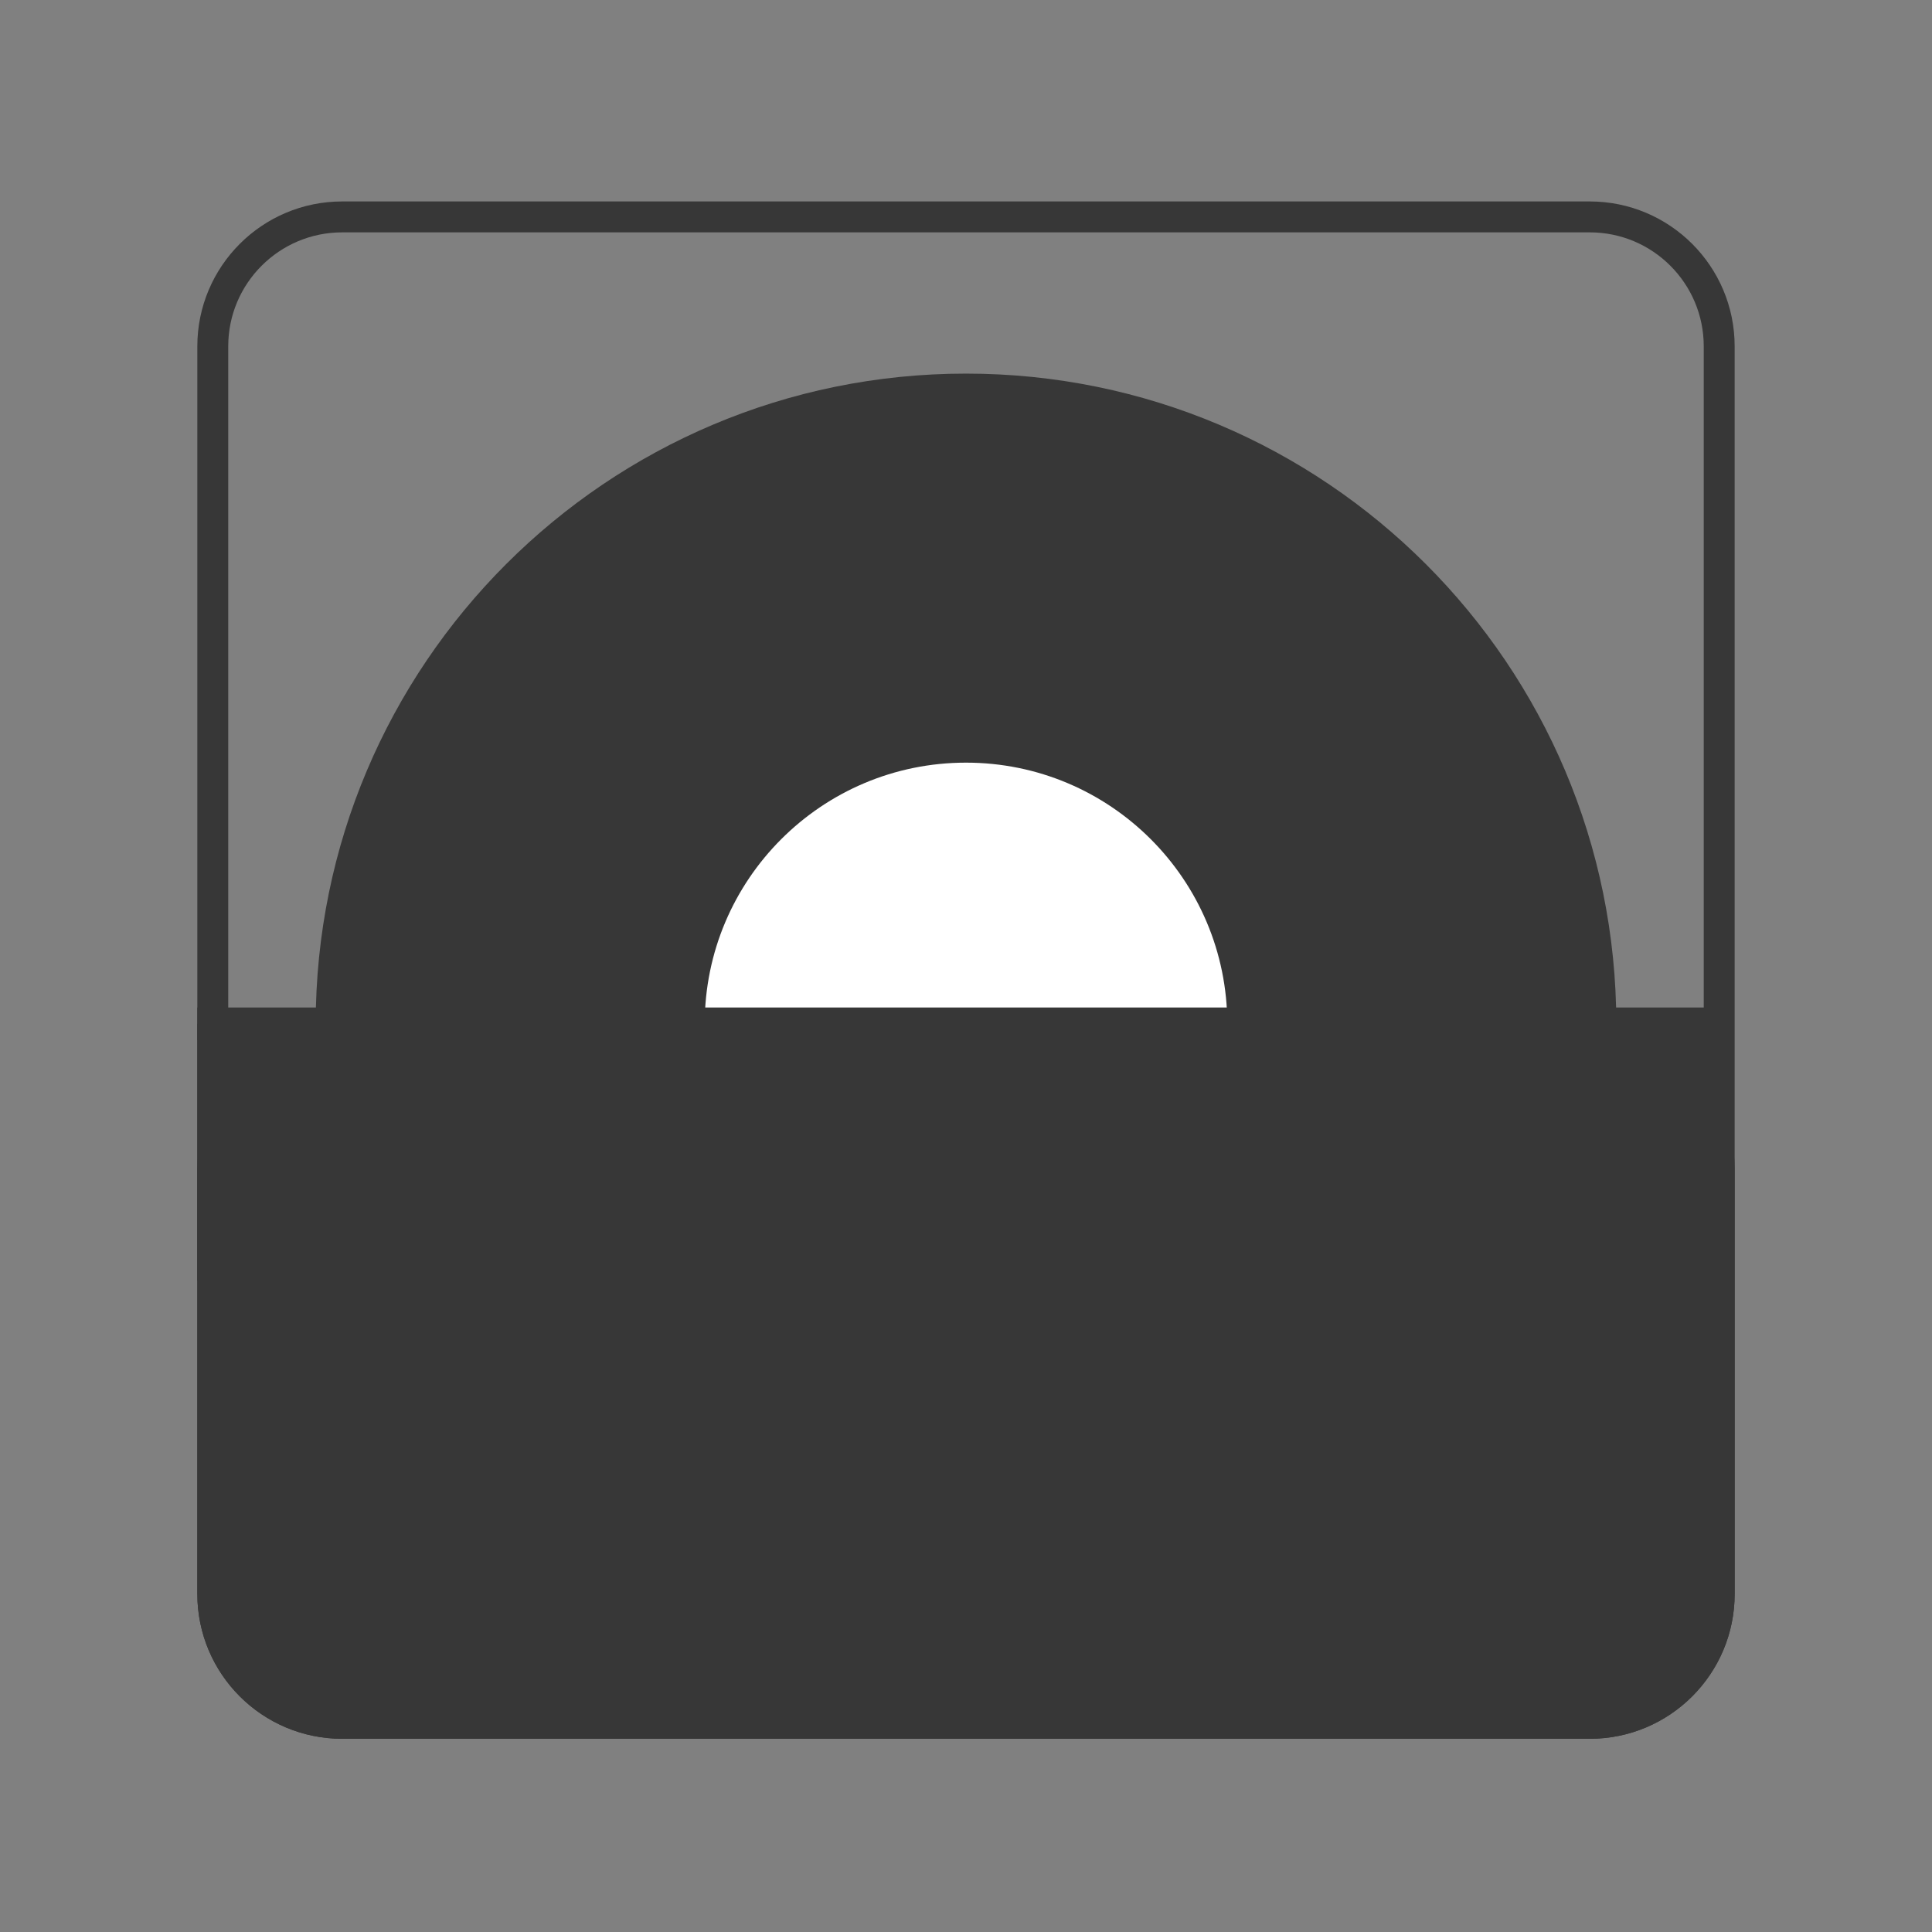 <svg version="1.0" preserveAspectRatio="xMidYMid meet" height="1000" viewBox="0 0 750 750" zoomAndPan="magnify" width="1000" xmlns:xlink="http://www.w3.org/1999/xlink" xmlns="http://www.w3.org/2000/svg"><rect x="0" y="0" width="750" height="750" fill="#808080" stroke="none"/><defs><clipPath id="5a0618cca5"><path clip-rule="nonzero" d="M 76.602 78.203 L 673.391 78.203 L 673.391 674.992 L 76.602 674.992 Z M 76.602 78.203"></path></clipPath><clipPath id="24eeacf431"><path clip-rule="nonzero" d="M 132.852 78.203 L 617.141 78.203 C 648.207 78.203 673.391 103.387 673.391 134.453 L 673.391 618.742 C 673.391 649.809 648.207 674.992 617.141 674.992 L 132.852 674.992 C 101.785 674.992 76.602 649.809 76.602 618.742 L 76.602 134.453 C 76.602 103.387 101.785 78.203 132.852 78.203 Z M 132.852 78.203"></path></clipPath><clipPath id="5d680b2f53"><path clip-rule="nonzero" d="M 122.551 145.035 L 627.449 145.035 L 627.449 649.934 L 122.551 649.934 Z M 122.551 145.035"></path></clipPath><clipPath id="d4039037a1"><path clip-rule="nonzero" d="M 375 145.035 C 235.578 145.035 122.551 258.062 122.551 397.484 C 122.551 536.906 235.578 649.934 375 649.934 C 514.422 649.934 627.449 536.906 627.449 397.484 C 627.449 258.062 514.422 145.035 375 145.035 Z M 375 145.035"></path></clipPath><clipPath id="f46c9ce7b1"><path clip-rule="nonzero" d="M 0.551 0.035 L 505.449 0.035 L 505.449 504.934 L 0.551 504.934 Z M 0.551 0.035"></path></clipPath><clipPath id="ef76b366cf"><path clip-rule="nonzero" d="M 253 0.035 C 113.578 0.035 0.551 113.062 0.551 252.484 C 0.551 391.906 113.578 504.934 253 504.934 C 392.422 504.934 505.449 391.906 505.449 252.484 C 505.449 113.062 392.422 0.035 253 0.035 Z M 253 0.035"></path></clipPath><clipPath id="a20cdd4ee5"><rect height="505" y="0" width="506" x="0"></rect></clipPath><clipPath id="a731ffbf49"><path clip-rule="nonzero" d="M 273.57 296.059 L 476.43 296.059 L 476.43 498.914 L 273.57 498.914 Z M 273.57 296.059"></path></clipPath><clipPath id="005e872a33"><path clip-rule="nonzero" d="M 375 296.059 C 318.984 296.059 273.57 341.469 273.57 397.484 C 273.57 453.5 318.984 498.914 375 498.914 C 431.016 498.914 476.43 453.5 476.43 397.484 C 476.43 341.469 431.016 296.059 375 296.059 Z M 375 296.059"></path></clipPath><clipPath id="ade421de8f"><path clip-rule="nonzero" d="M 0.57 0.059 L 203.43 0.059 L 203.43 202.914 L 0.57 202.914 Z M 0.57 0.059"></path></clipPath><clipPath id="5bda80db51"><path clip-rule="nonzero" d="M 102 0.059 C 45.984 0.059 0.57 45.469 0.57 101.484 C 0.57 157.5 45.984 202.914 102 202.914 C 158.016 202.914 203.43 157.5 203.43 101.484 C 203.43 45.469 158.016 0.059 102 0.059 Z M 102 0.059"></path></clipPath><clipPath id="02baca15b4"><rect height="203" y="0" width="204" x="0"></rect></clipPath><clipPath id="d439009924"><path clip-rule="nonzero" d="M 76.602 397.484 L 673.91 397.484 L 673.91 675 L 76.602 675 Z M 76.602 397.484"></path></clipPath><clipPath id="924d3b7926"><path clip-rule="nonzero" d="M 132.852 397.484 L 617.148 397.484 C 648.215 397.484 673.398 422.668 673.398 453.734 L 673.398 618.75 C 673.398 649.816 648.215 675 617.148 675 L 132.852 675 C 101.785 675 76.602 649.816 76.602 618.75 L 76.602 453.734 C 76.602 422.668 101.785 397.484 132.852 397.484 Z M 132.852 397.484"></path></clipPath><clipPath id="e3f431d715"><path clip-rule="nonzero" d="M 0.602 0.484 L 597.441 0.484 L 597.441 278 L 0.602 278 Z M 0.602 0.484"></path></clipPath><clipPath id="916ac6b812"><path clip-rule="nonzero" d="M 56.852 0.484 L 541.148 0.484 C 572.215 0.484 597.398 25.668 597.398 56.734 L 597.398 221.75 C 597.398 252.816 572.215 278 541.148 278 L 56.852 278 C 25.785 278 0.602 252.816 0.602 221.75 L 0.602 56.734 C 0.602 25.668 25.785 0.484 56.852 0.484 Z M 56.852 0.484"></path></clipPath><clipPath id="64b687619d"><rect height="278" y="0" width="598" x="0"></rect></clipPath><clipPath id="d3a3e79520"><path clip-rule="nonzero" d="M 76.602 397.484 L 671.129 397.484 L 671.129 497.113 L 76.602 497.113 Z M 76.602 397.484"></path></clipPath><clipPath id="631ea7dd06"><path clip-rule="nonzero" d="M 0.602 0.484 L 595.129 0.484 L 595.129 100.113 L 0.602 100.113 Z M 0.602 0.484"></path></clipPath><clipPath id="e7fecd8dc7"><rect height="101" y="0" width="596" x="0"></rect></clipPath></defs><g clip-path="url(#5a0618cca5)"><g clip-path="url(#24eeacf431)"><path stroke-miterlimit="4" stroke-opacity="1" stroke-width="32" stroke="#373737" d="M 74.999 -0.002 L 720.718 -0.002 C 762.14 -0.002 795.718 33.576 795.718 74.998 L 795.718 720.717 C 795.718 762.139 762.14 795.717 720.718 795.717 L 74.999 795.717 C 33.577 795.717 -0.001 762.139 -0.001 720.717 L -0.001 74.998 C -0.001 33.576 33.577 -0.002 74.999 -0.002 Z M 74.999 -0.002" stroke-linejoin="miter" fill="none" transform="matrix(0.75, 0, 0, 0.75, 76.602, 78.204)" stroke-linecap="butt"></path></g></g><g clip-path="url(#5d680b2f53)"><g clip-path="url(#d4039037a1)"><g transform="matrix(1, 0, 0, 1, 122, 145)"><g clip-path="url(#a20cdd4ee5)"><g clip-path="url(#f46c9ce7b1)"><g clip-path="url(#ef76b366cf)"><path fill-rule="nonzero" fill-opacity="1" d="M 0.551 0.035 L 505.449 0.035 L 505.449 504.934 L 0.551 504.934 Z M 0.551 0.035" fill="#373737"></path></g></g></g></g></g></g><g clip-path="url(#a731ffbf49)"><g clip-path="url(#005e872a33)"><g transform="matrix(1, 0, 0, 1, 273, 296)"><g clip-path="url(#02baca15b4)"><g clip-path="url(#ade421de8f)"><g clip-path="url(#5bda80db51)"><path fill-rule="nonzero" fill-opacity="1" d="M 0.57 0.059 L 203.43 0.059 L 203.43 202.914 L 0.57 202.914 Z M 0.57 0.059" fill="#ffffff"></path></g></g></g></g></g></g><path stroke-miterlimit="4" stroke-opacity="1" stroke-width="17" stroke="#373737" d="M -0.001 8.5 L 792.702 8.5" stroke-linejoin="miter" fill="none" transform="matrix(0.75, 0, -0, 0.75, 76.602, 391.11)" stroke-linecap="butt"></path><g clip-path="url(#d439009924)"><g clip-path="url(#924d3b7926)"><g transform="matrix(1, 0, 0, 1, 76, 397)"><g clip-path="url(#64b687619d)"><g clip-path="url(#e3f431d715)"><g clip-path="url(#916ac6b812)"><path fill-rule="nonzero" fill-opacity="1" d="M 0.602 0.484 L 597.91 0.484 L 597.91 278 L 0.602 278 Z M 0.602 0.484" fill="#373737"></path></g></g></g></g></g></g><g clip-path="url(#d3a3e79520)"><g transform="matrix(1, 0, 0, 1, 76, 397)"><g clip-path="url(#e7fecd8dc7)"><g clip-path="url(#631ea7dd06)"><path fill-rule="nonzero" fill-opacity="1" d="M 0.602 0.484 L 595.266 0.484 L 595.266 100.113 L 0.602 100.113 Z M 0.602 0.484" fill="#373737"></path></g></g></g></g></svg>